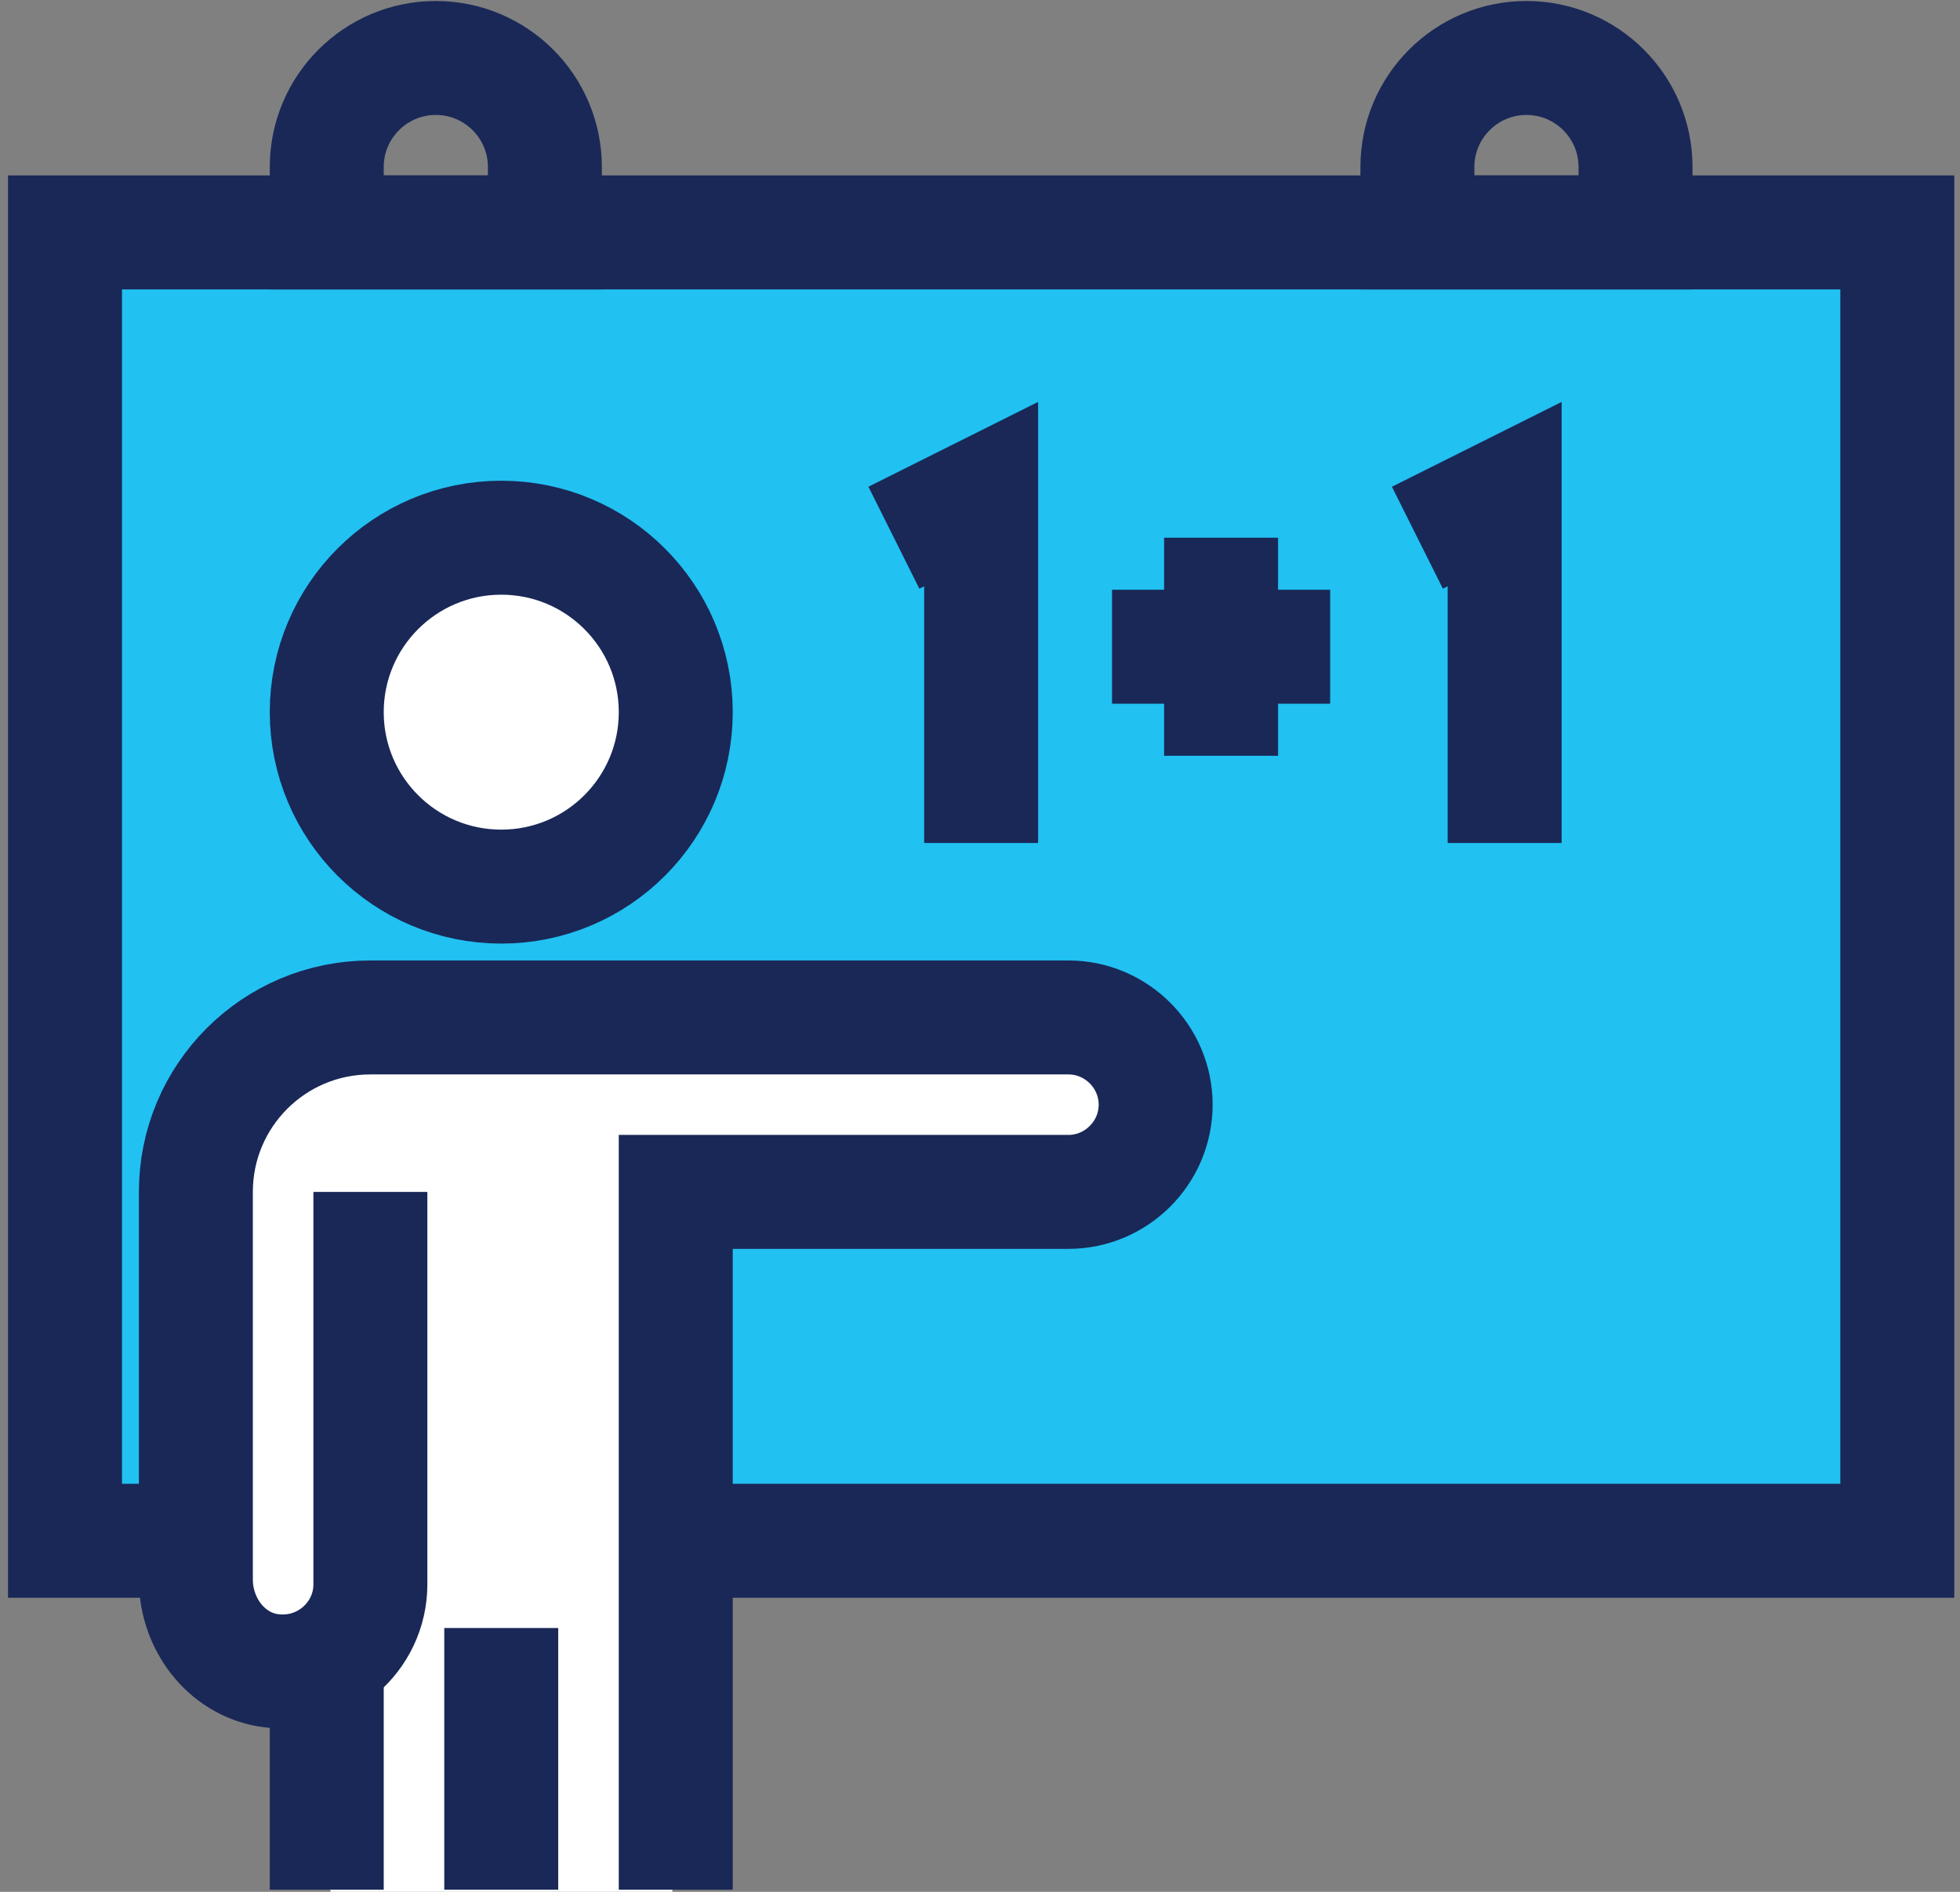 <svg xmlns="http://www.w3.org/2000/svg" width="172" height="166" viewBox="0 0 172 166" fill="none"><rect x="0" y="0" width="172" height="166" fill="#808080" stroke="none"/><path d="M59.301 135.197H166.497V20.394H5.703V135.197H17.188" fill="#21C1F2"></path><path d="M59.301 135.197H166.497V20.394H5.703V135.197H17.188" stroke="#192857" stroke-width="10" stroke-miterlimit="10"></path><path d="M43.987 77.796C52.445 77.796 59.301 70.942 59.301 62.489C59.301 54.035 52.445 47.181 43.987 47.181C35.53 47.181 28.674 54.035 28.674 62.489C28.674 70.942 35.53 77.796 43.987 77.796Z" fill="white" stroke="#192857" stroke-width="10" stroke-miterlimit="10"></path><path d="M47.816 20.394H28.674V14.654C28.674 9.373 32.962 5.087 38.245 5.087C43.528 5.087 47.816 9.373 47.816 14.654V20.394Z" stroke="#192857" stroke-width="10" stroke-miterlimit="10"></path><path d="M143.526 20.394H124.384V14.654C124.384 9.373 128.672 5.087 133.955 5.087C139.238 5.087 143.526 9.373 143.526 14.654V20.394Z" stroke="#192857" stroke-width="10" stroke-miterlimit="10"></path><path d="M39 166H59V98H29V166H31.143" fill="white"></path><path d="M28.674 146.677V165.811" stroke="#192857" stroke-width="10" stroke-miterlimit="10"></path><path d="M43.987 142.851V165.811" stroke="#192857" stroke-width="10" stroke-miterlimit="10"></path><path d="M78.443 47.181L86.1 43.355V73.969" stroke="#192857" stroke-width="10" stroke-miterlimit="10"></path><path d="M124.384 47.181L132.041 43.355V73.969" stroke="#192857" stroke-width="10" stroke-miterlimit="10"></path><path d="M97.585 56.748H116.727" stroke="#192857" stroke-width="10" stroke-miterlimit="10"></path><path d="M107.156 66.316V47.182" stroke="#192857" stroke-width="10" stroke-miterlimit="10"></path><path d="M59.301 165.811V104.583H93.757C97.968 104.583 101.414 101.139 101.414 96.929C101.414 92.72 97.968 89.276 93.757 89.276H32.502C24.041 89.276 17.189 96.126 17.189 104.583V138.603C17.189 142.43 19.792 145.95 23.544 146.563C28.329 147.328 32.502 143.654 32.502 139.024V104.583" fill="white"></path><path d="M59.301 165.811V104.583H93.757C97.968 104.583 101.414 101.139 101.414 96.929C101.414 92.72 97.968 89.276 93.757 89.276H32.502C24.041 89.276 17.189 96.126 17.189 104.583V138.603C17.189 142.43 19.792 145.95 23.544 146.563C28.329 147.328 32.502 143.654 32.502 139.024V104.583" stroke="#192857" stroke-width="10" stroke-miterlimit="10"></path></svg>